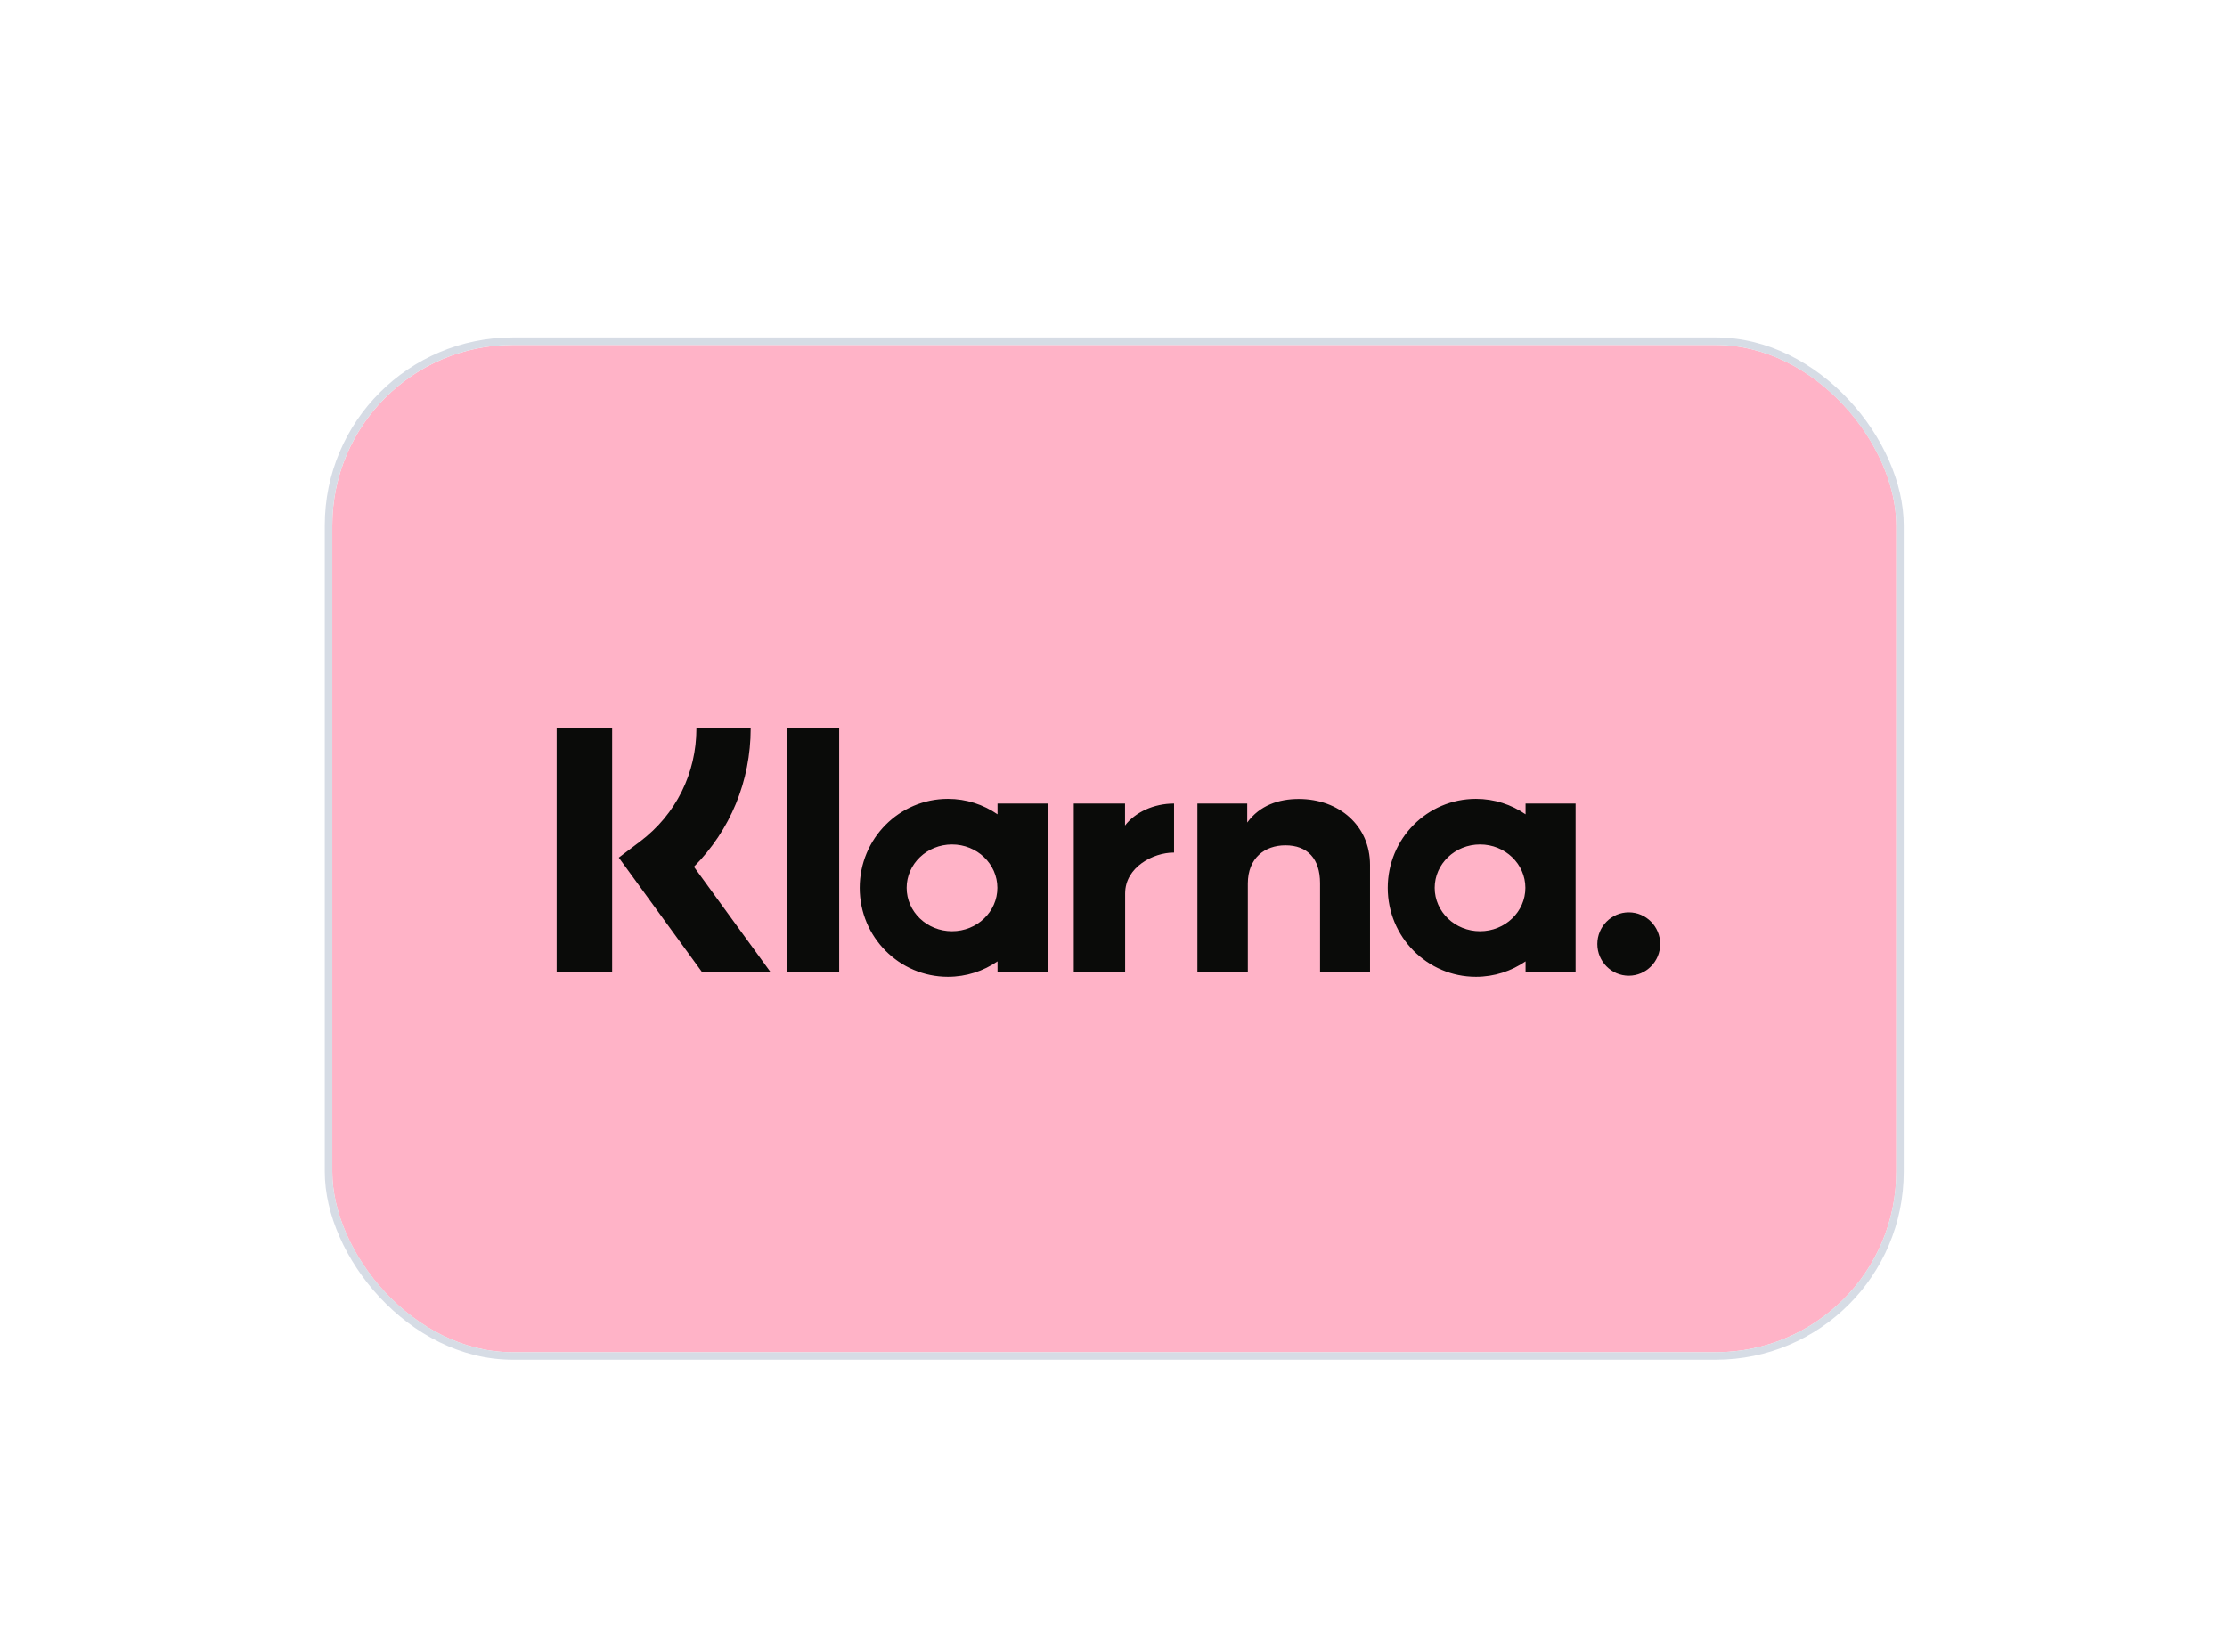 <svg width="62" height="46" viewBox="0 0 62 46" fill="none" xmlns="http://www.w3.org/2000/svg">
<g id="Color" filter="url(#filter0_dd_193_933)">
<rect x="9.251" y="5" width="43.541" height="28.05" rx="5.024" fill="#FFB3C7"/>
<rect x="9.146" y="4.895" width="43.75" height="28.259" rx="5.129" stroke="#D6DCE5" stroke-width="0.209"/>
<path id="Klarna" fill-rule="evenodd" clip-rule="evenodd" d="M45.345 20.8C44.862 20.8 44.47 21.196 44.47 21.683C44.47 22.17 44.862 22.566 45.345 22.566C45.828 22.566 46.22 22.17 46.22 21.683C46.22 21.195 45.828 20.8 45.345 20.8ZM42.467 20.118C42.467 19.451 41.902 18.91 41.205 18.91C40.508 18.91 39.942 19.451 39.942 20.118C39.942 20.785 40.507 21.326 41.205 21.326C41.902 21.326 42.467 20.785 42.467 20.118ZM42.472 17.77H43.865V22.466H42.472V22.166C42.078 22.437 41.603 22.596 41.091 22.596C39.734 22.596 38.635 21.487 38.635 20.118C38.635 18.749 39.734 17.64 41.091 17.64C41.603 17.64 42.078 17.799 42.472 18.07V17.77ZM31.321 18.382V17.77H29.894V22.466H31.324V20.274C31.324 19.534 32.118 19.136 32.67 19.136C32.675 19.136 32.681 19.137 32.686 19.137V17.77C32.12 17.77 31.6 18.015 31.321 18.382ZM27.767 20.118C27.767 19.451 27.201 18.91 26.504 18.91C25.807 18.91 25.241 19.451 25.241 20.118C25.241 20.785 25.807 21.326 26.504 21.326C27.201 21.326 27.767 20.785 27.767 20.118ZM27.771 17.77H29.165V22.466H27.771V22.166C27.378 22.437 26.902 22.596 26.39 22.596C25.034 22.596 23.934 21.487 23.934 20.118C23.934 18.749 25.034 17.64 26.39 17.64C26.902 17.64 27.378 17.799 27.771 18.07V17.77ZM36.159 17.643C35.602 17.643 35.075 17.818 34.723 18.299V17.77H33.336V22.466H34.74V19.998C34.74 19.284 35.215 18.934 35.786 18.934C36.399 18.934 36.751 19.304 36.751 19.989V22.466H38.142V19.48C38.142 18.387 37.281 17.643 36.159 17.643ZM21.904 22.466H23.363V15.677H21.904V22.466ZM15.497 22.468H17.042V15.676H15.497V22.468ZM20.899 15.676C20.899 17.146 20.331 18.514 19.319 19.531L21.454 22.468H19.547L17.227 19.276L17.825 18.824C18.818 18.073 19.388 16.926 19.388 15.676L20.899 15.676Z" fill="#0A0B09"/>
</g>
<defs>
<filter id="filter0_dd_193_933" x="0.668" y="0.604" width="60.706" height="45.215" filterUnits="userSpaceOnUse" color-interpolation-filters="sRGB">
<feFlood flood-opacity="0" result="BackgroundImageFix"/>
<feColorMatrix in="SourceAlpha" type="matrix" values="0 0 0 0 0 0 0 0 0 0 0 0 0 0 0 0 0 0 127 0" result="hardAlpha"/>
<feOffset dy="0.419"/>
<feGaussianBlur stdDeviation="2.093"/>
<feColorMatrix type="matrix" values="0 0 0 0 0.718 0 0 0 0 0.718 0 0 0 0 0.718 0 0 0 0.08 0"/>
<feBlend mode="normal" in2="BackgroundImageFix" result="effect1_dropShadow_193_933"/>
<feColorMatrix in="SourceAlpha" type="matrix" values="0 0 0 0 0 0 0 0 0 0 0 0 0 0 0 0 0 0 127 0" result="hardAlpha"/>
<feOffset dy="4.187"/>
<feGaussianBlur stdDeviation="4.187"/>
<feColorMatrix type="matrix" values="0 0 0 0 0.718 0 0 0 0 0.718 0 0 0 0 0.718 0 0 0 0.08 0"/>
<feBlend mode="normal" in2="effect1_dropShadow_193_933" result="effect2_dropShadow_193_933"/>
<feBlend mode="normal" in="SourceGraphic" in2="effect2_dropShadow_193_933" result="shape"/>
</filter>
</defs>
</svg>
